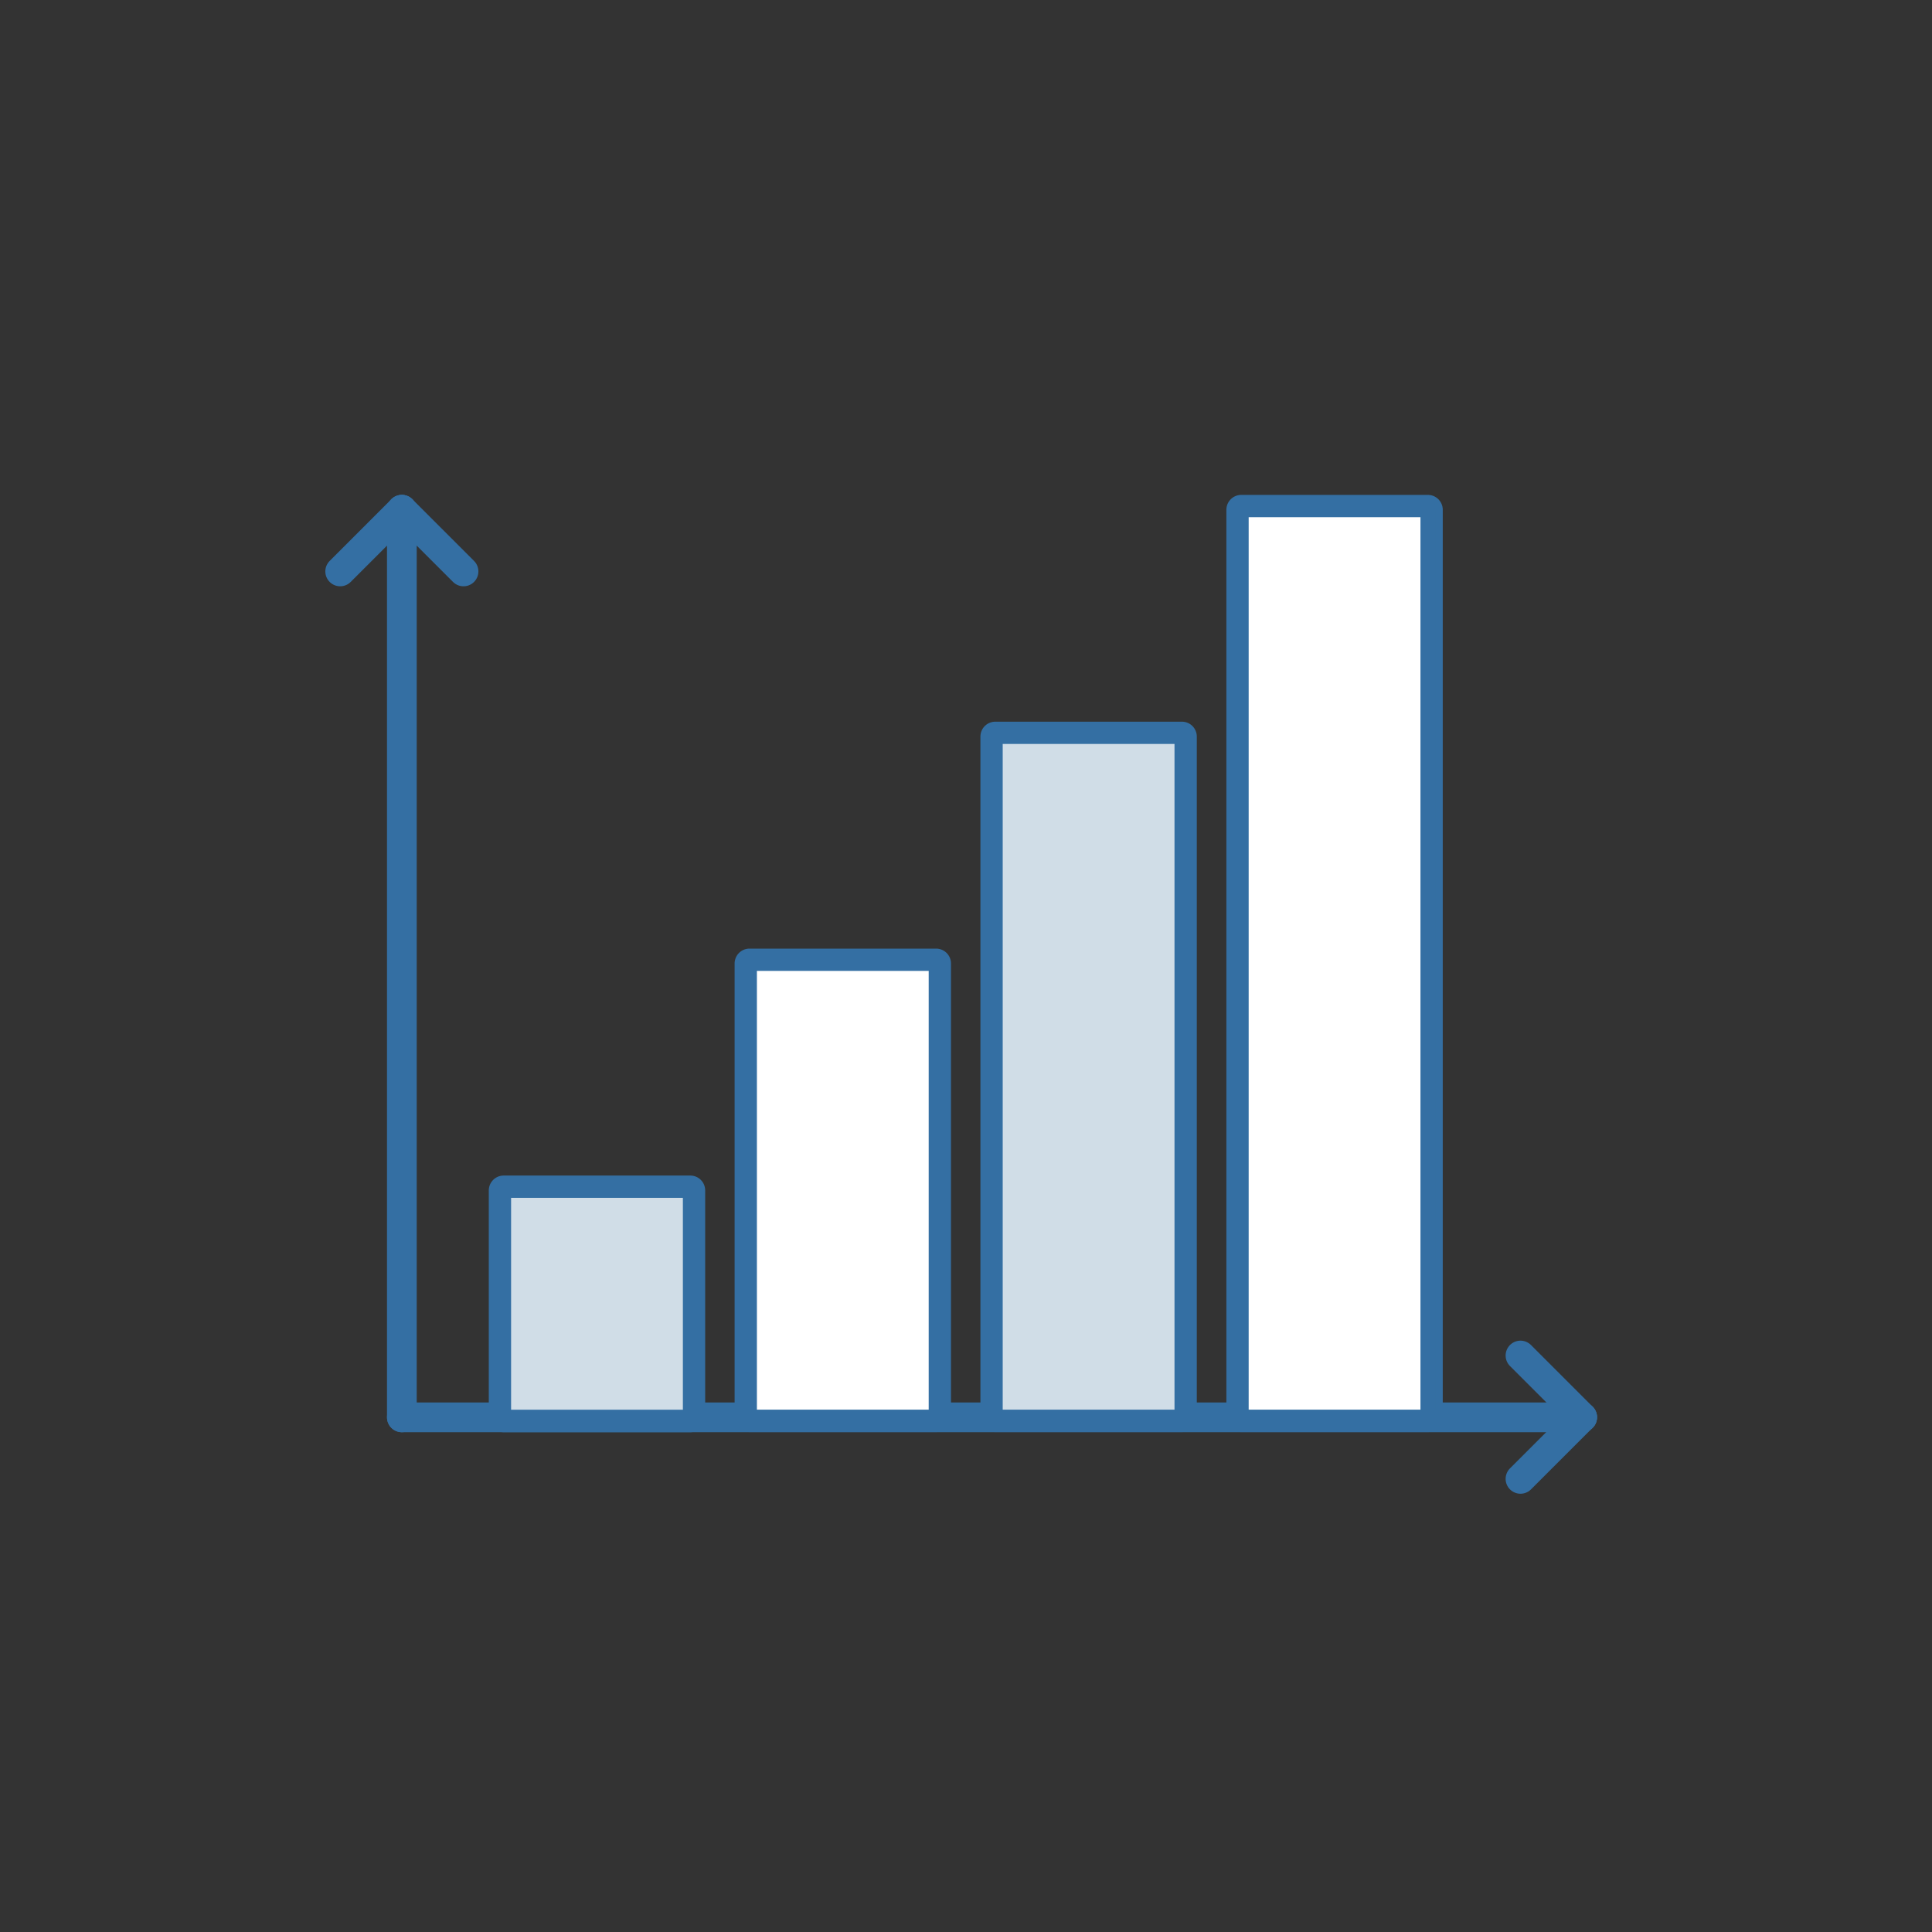 <?xml version="1.0" encoding="UTF-8"?><svg id="b" xmlns="http://www.w3.org/2000/svg" viewBox="0 0 130 130"><rect x="0" y="0" width="130" height="130" fill="#333333" stroke="none"/><defs><style>.e{fill:#d0dde7;}.e,.f,.g,.h{stroke:#346fa3;stroke-linecap:round;stroke-linejoin:round;}.f,.g{fill:none;}.i{fill:#bdff2c;opacity:0;}.g{stroke-width:2px;}.h{fill:#fff;}</style></defs><g id="c"><g id="d"><rect class="i" y="0" width="130" height="130" rx="10" ry="10"/><line class="g" x1="27.04" y1="34.3" x2="22.89" y2="38.45"/><line class="g" x1="27.04" y1="34.3" x2="31.19" y2="38.45"/><line class="g" x1="106.46" y1="95.36" x2="102.31" y2="91.21"/><line class="g" x1="106.46" y1="95.36" x2="102.31" y2="99.51"/><line class="g" x1="27.04" y1="95.37" x2="106.46" y2="95.37"/><line class="g" x1="27.04" y1="95.37" x2="27.04" y2="34.3"/><g><rect class="g" x="83.52" y="34.3" width="12.56" height="61.06"/><rect class="g" x="66.97" y="49.56" width="12.56" height="45.8"/><rect class="g" x="50.43" y="64.83" width="12.56" height="30.53"/><rect class="g" x="33.89" y="80.1" width="12.56" height="15.27"/></g><g><rect class="h" x="83.52" y="34.3" width="12.56" height="61.06"/><rect class="e" x="66.97" y="49.56" width="12.56" height="45.8"/><rect class="h" x="50.43" y="64.83" width="12.56" height="30.53"/><rect class="e" x="33.89" y="80.1" width="12.56" height="15.27"/></g><g><line class="f" x1="27.04" y1="34.3" x2="22.89" y2="38.45"/><line class="f" x1="27.04" y1="34.3" x2="31.19" y2="38.45"/></g><g><line class="f" x1="106.46" y1="95.36" x2="102.31" y2="91.21"/><line class="f" x1="106.46" y1="95.36" x2="102.31" y2="99.51"/></g><line class="f" x1="27.04" y1="95.37" x2="106.46" y2="95.37"/><line class="f" x1="27.04" y1="95.37" x2="27.04" y2="34.3"/></g></g></svg>